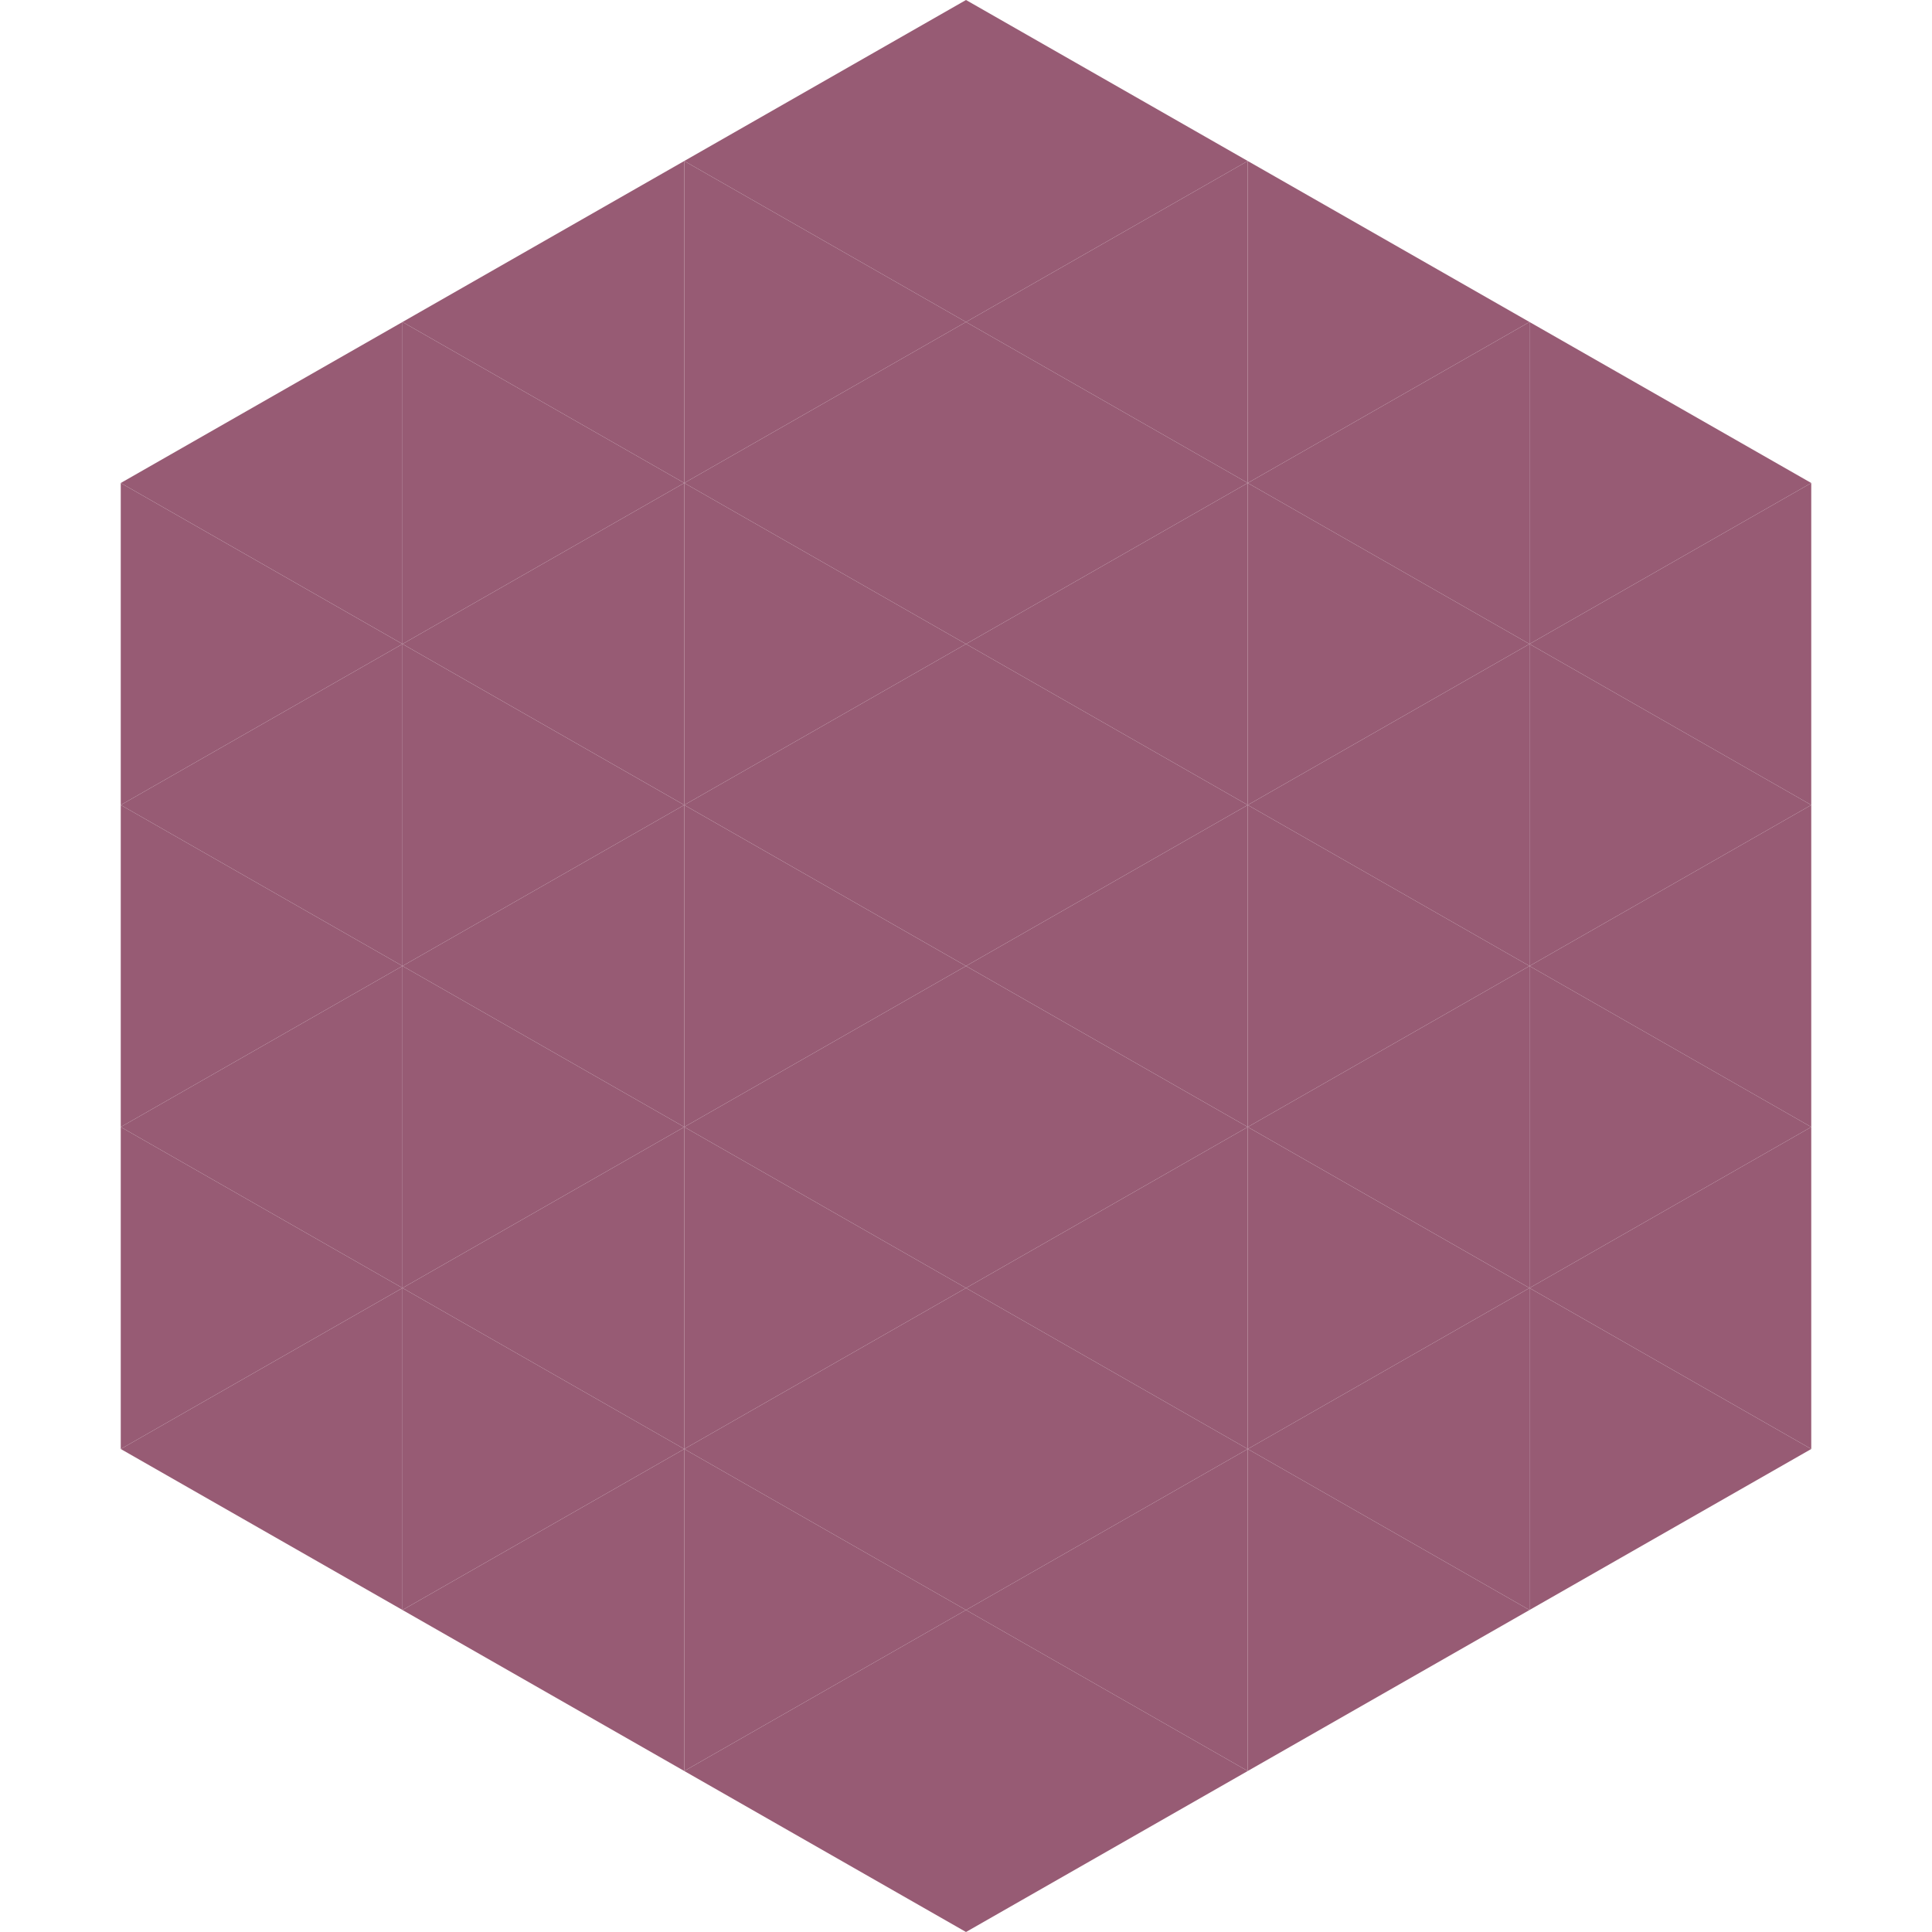 <?xml version="1.0"?>
<!-- Generated by SVGo -->
<svg width="240" height="240"
     xmlns="http://www.w3.org/2000/svg"
     xmlns:xlink="http://www.w3.org/1999/xlink">
<polygon points="50,40 15,60 50,80" style="fill:rgb(151,91,116)" />
<polygon points="190,40 225,60 190,80" style="fill:rgb(151,91,116)" />
<polygon points="15,60 50,80 15,100" style="fill:rgb(151,91,116)" />
<polygon points="225,60 190,80 225,100" style="fill:rgb(151,91,116)" />
<polygon points="50,80 15,100 50,120" style="fill:rgb(151,91,116)" />
<polygon points="190,80 225,100 190,120" style="fill:rgb(151,91,116)" />
<polygon points="15,100 50,120 15,140" style="fill:rgb(151,91,116)" />
<polygon points="225,100 190,120 225,140" style="fill:rgb(151,91,116)" />
<polygon points="50,120 15,140 50,160" style="fill:rgb(151,91,116)" />
<polygon points="190,120 225,140 190,160" style="fill:rgb(151,91,116)" />
<polygon points="15,140 50,160 15,180" style="fill:rgb(151,91,116)" />
<polygon points="225,140 190,160 225,180" style="fill:rgb(151,91,116)" />
<polygon points="50,160 15,180 50,200" style="fill:rgb(151,91,116)" />
<polygon points="190,160 225,180 190,200" style="fill:rgb(151,91,116)" />
<polygon points="15,180 50,200 15,220" style="fill:rgb(255,255,255); fill-opacity:0" />
<polygon points="225,180 190,200 225,220" style="fill:rgb(255,255,255); fill-opacity:0" />
<polygon points="50,0 85,20 50,40" style="fill:rgb(255,255,255); fill-opacity:0" />
<polygon points="190,0 155,20 190,40" style="fill:rgb(255,255,255); fill-opacity:0" />
<polygon points="85,20 50,40 85,60" style="fill:rgb(151,91,116)" />
<polygon points="155,20 190,40 155,60" style="fill:rgb(151,91,116)" />
<polygon points="50,40 85,60 50,80" style="fill:rgb(151,91,116)" />
<polygon points="190,40 155,60 190,80" style="fill:rgb(151,91,116)" />
<polygon points="85,60 50,80 85,100" style="fill:rgb(151,91,116)" />
<polygon points="155,60 190,80 155,100" style="fill:rgb(151,91,116)" />
<polygon points="50,80 85,100 50,120" style="fill:rgb(151,91,116)" />
<polygon points="190,80 155,100 190,120" style="fill:rgb(151,91,116)" />
<polygon points="85,100 50,120 85,140" style="fill:rgb(151,91,116)" />
<polygon points="155,100 190,120 155,140" style="fill:rgb(151,91,116)" />
<polygon points="50,120 85,140 50,160" style="fill:rgb(151,91,116)" />
<polygon points="190,120 155,140 190,160" style="fill:rgb(151,91,116)" />
<polygon points="85,140 50,160 85,180" style="fill:rgb(151,91,116)" />
<polygon points="155,140 190,160 155,180" style="fill:rgb(151,91,116)" />
<polygon points="50,160 85,180 50,200" style="fill:rgb(151,91,116)" />
<polygon points="190,160 155,180 190,200" style="fill:rgb(151,91,116)" />
<polygon points="85,180 50,200 85,220" style="fill:rgb(151,91,116)" />
<polygon points="155,180 190,200 155,220" style="fill:rgb(151,91,116)" />
<polygon points="120,0 85,20 120,40" style="fill:rgb(151,91,116)" />
<polygon points="120,0 155,20 120,40" style="fill:rgb(151,91,116)" />
<polygon points="85,20 120,40 85,60" style="fill:rgb(151,91,116)" />
<polygon points="155,20 120,40 155,60" style="fill:rgb(151,91,116)" />
<polygon points="120,40 85,60 120,80" style="fill:rgb(151,91,116)" />
<polygon points="120,40 155,60 120,80" style="fill:rgb(151,91,116)" />
<polygon points="85,60 120,80 85,100" style="fill:rgb(151,91,116)" />
<polygon points="155,60 120,80 155,100" style="fill:rgb(151,91,116)" />
<polygon points="120,80 85,100 120,120" style="fill:rgb(151,91,116)" />
<polygon points="120,80 155,100 120,120" style="fill:rgb(151,91,116)" />
<polygon points="85,100 120,120 85,140" style="fill:rgb(151,91,116)" />
<polygon points="155,100 120,120 155,140" style="fill:rgb(151,91,116)" />
<polygon points="120,120 85,140 120,160" style="fill:rgb(151,91,116)" />
<polygon points="120,120 155,140 120,160" style="fill:rgb(151,91,116)" />
<polygon points="85,140 120,160 85,180" style="fill:rgb(151,91,116)" />
<polygon points="155,140 120,160 155,180" style="fill:rgb(151,91,116)" />
<polygon points="120,160 85,180 120,200" style="fill:rgb(151,91,116)" />
<polygon points="120,160 155,180 120,200" style="fill:rgb(151,91,116)" />
<polygon points="85,180 120,200 85,220" style="fill:rgb(151,91,116)" />
<polygon points="155,180 120,200 155,220" style="fill:rgb(151,91,116)" />
<polygon points="120,200 85,220 120,240" style="fill:rgb(151,91,116)" />
<polygon points="120,200 155,220 120,240" style="fill:rgb(151,91,116)" />
<polygon points="85,220 120,240 85,260" style="fill:rgb(255,255,255); fill-opacity:0" />
<polygon points="155,220 120,240 155,260" style="fill:rgb(255,255,255); fill-opacity:0" />
</svg>
